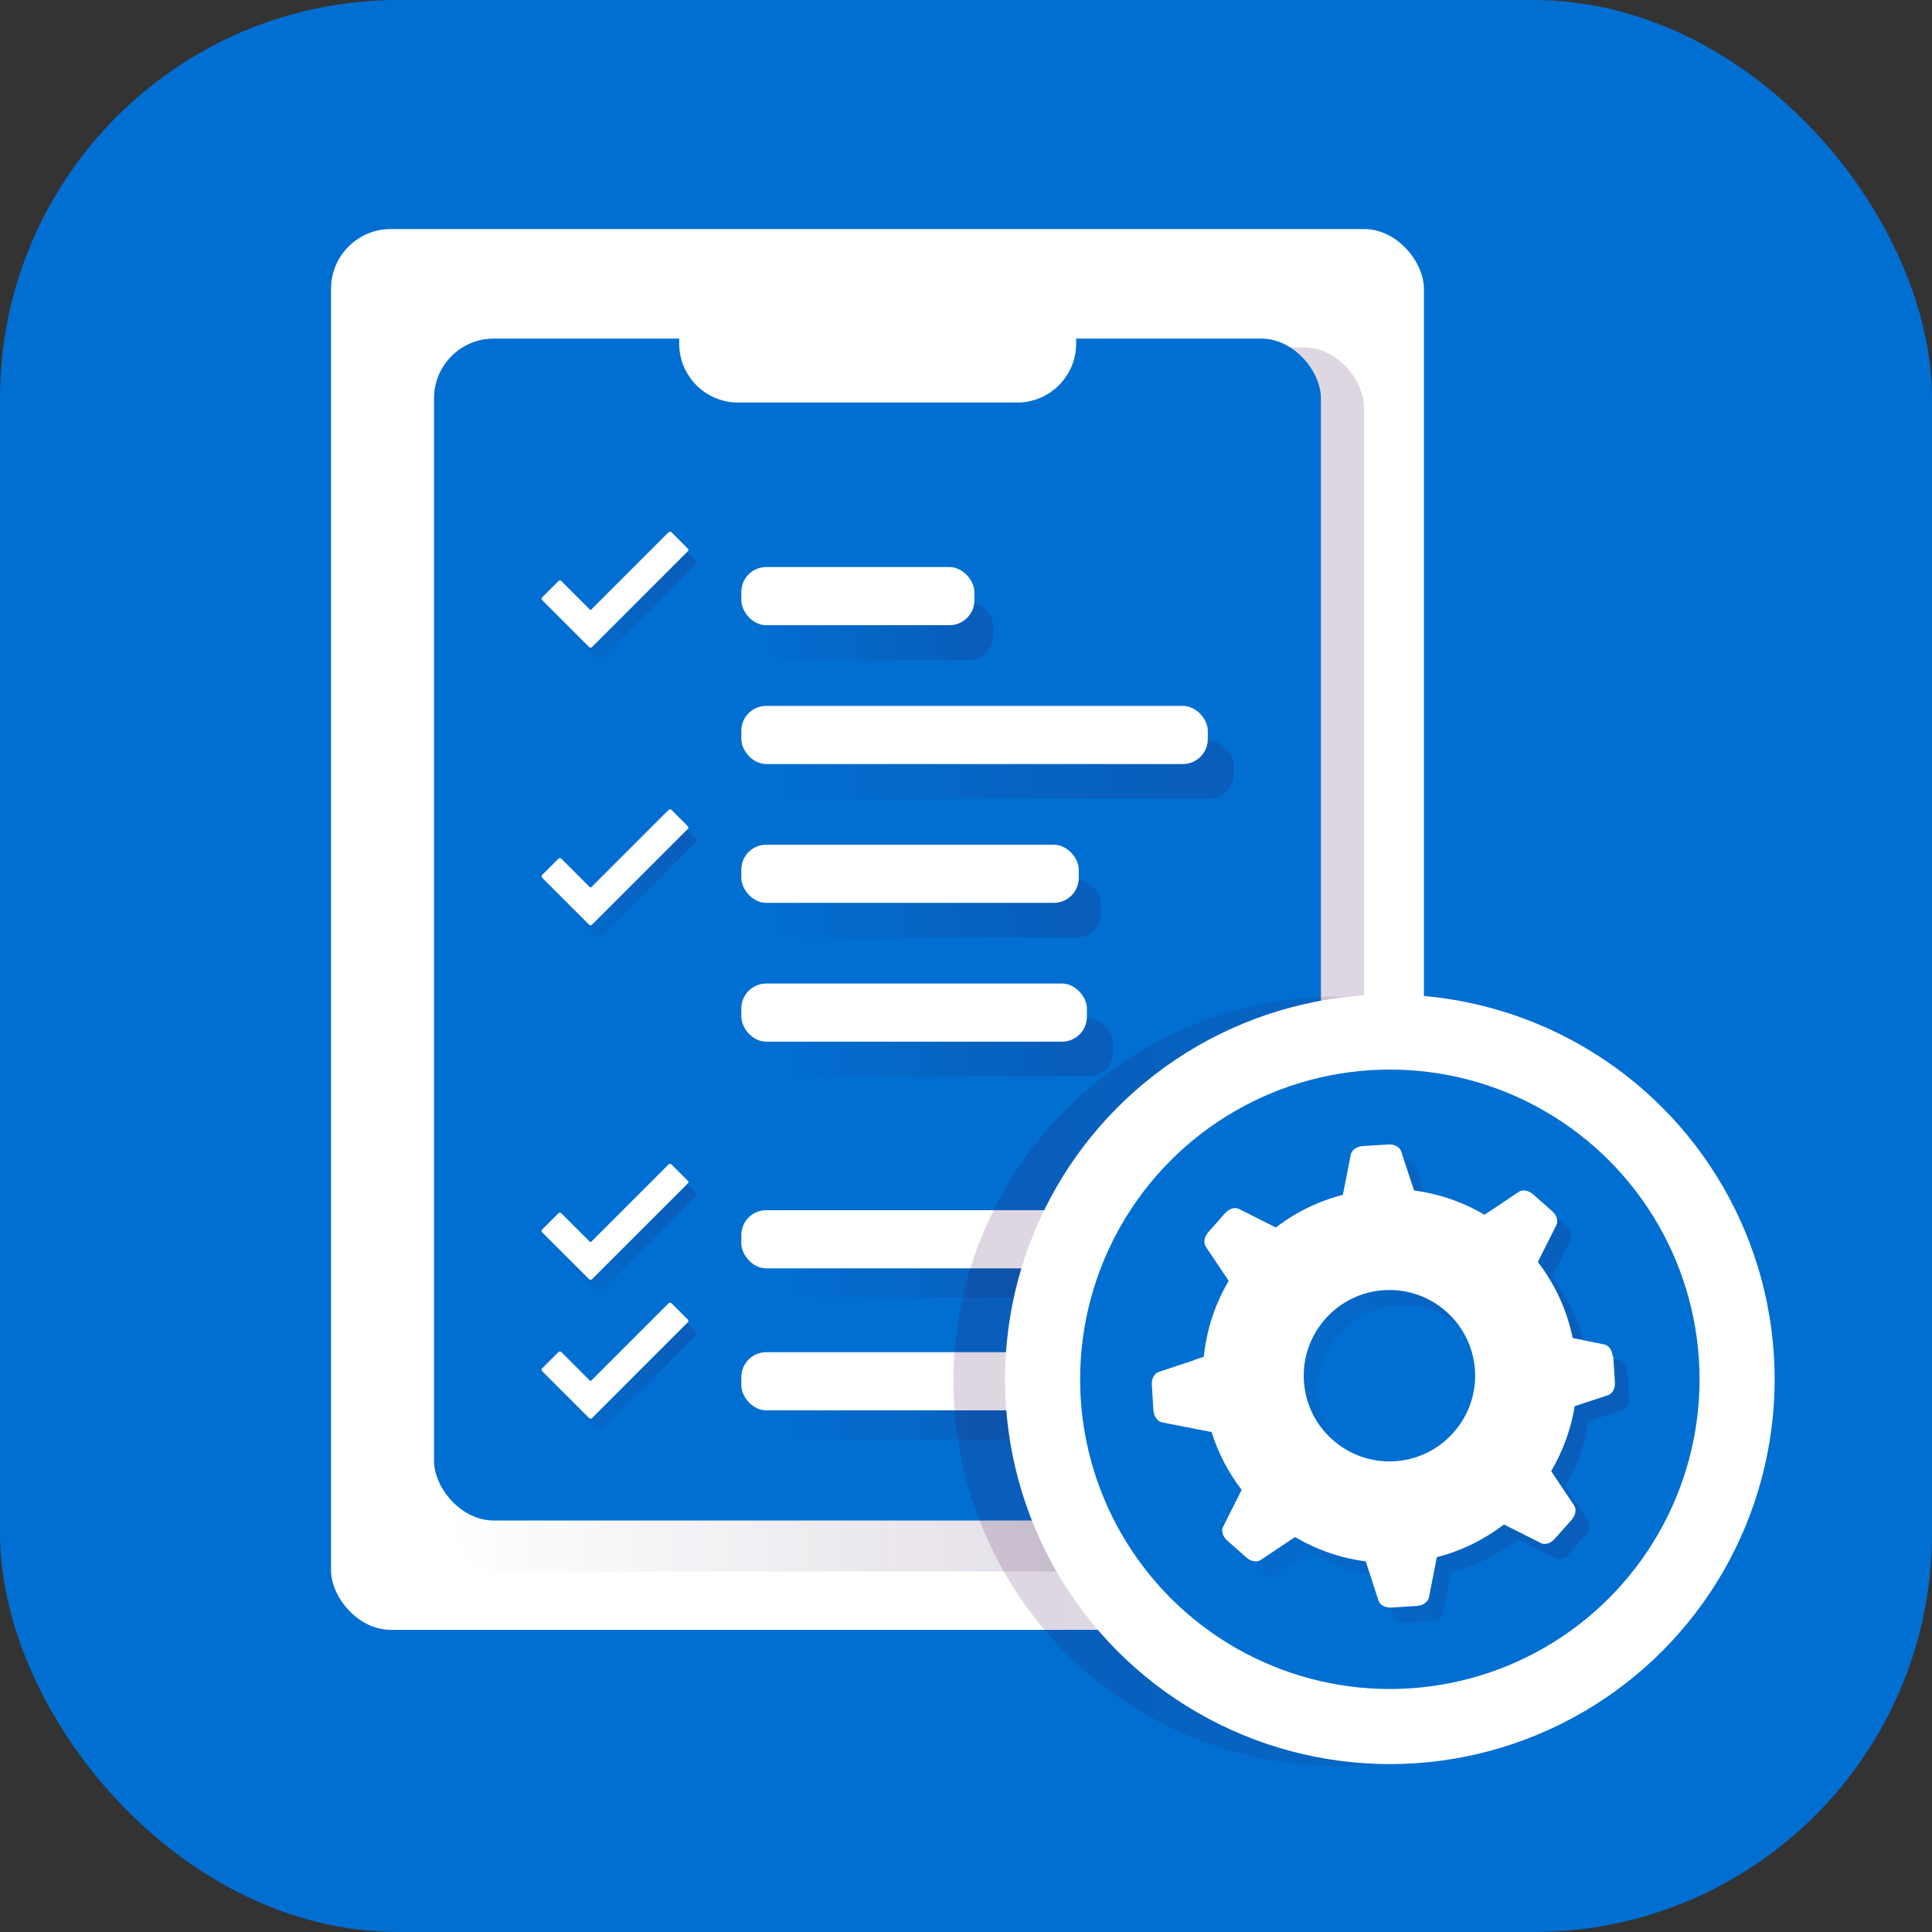 <?xml version="1.0" encoding="UTF-8"?>
<svg id="Layer_1" data-name="Layer 1" xmlns="http://www.w3.org/2000/svg" xmlns:xlink="http://www.w3.org/1999/xlink" viewBox="0 0 97 97">
  <rect x="0" y="0" width="97" height="97" fill="#333333" stroke="none"/>
  <defs>
    <style>
      .cls-1 {
        fill: url(#linear-gradient-2);
      }

      .cls-1, .cls-2, .cls-3, .cls-4, .cls-5, .cls-6, .cls-7, .cls-8, .cls-9, .cls-10, .cls-11, .cls-12, .cls-13 {
        opacity: .16;
      }

      .cls-14 {
        fill: #fff;
      }

      .cls-2 {
        fill: url(#linear-gradient-6);
      }

      .cls-3 {
        fill: url(#linear-gradient-10);
      }

      .cls-4 {
        fill: url(#linear-gradient);
      }

      .cls-5 {
        fill: url(#linear-gradient-7);
      }

      .cls-6 {
        fill: url(#linear-gradient-12);
      }

      .cls-7 {
        fill: url(#linear-gradient-11);
      }

      .cls-15 {
        fill: #016fd2;
      }

      .cls-8 {
        fill: url(#linear-gradient-9);
      }

      .cls-9 {
        fill: url(#linear-gradient-4);
      }

      .cls-10 {
        fill: url(#linear-gradient-3);
      }

      .cls-11 {
        fill: url(#linear-gradient-5);
      }

      .cls-12 {
        fill: url(#linear-gradient-8);
      }

      .cls-13 {
        fill: url(#linear-gradient-13);
      }
    </style>
    <linearGradient id="linear-gradient" x1="22.35" y1="48.17" x2="68.48" y2="48.17" gradientUnits="userSpaceOnUse">
      <stop offset="0" stop-color="#2f0945" stop-opacity="0"/>
      <stop offset=".49" stop-color="#2f0945" stop-opacity=".6"/>
      <stop offset=".86" stop-color="#2f0945"/>
    </linearGradient>
    <linearGradient id="linear-gradient-2" x1="37.83" y1="31.68" x2="49.88" y2="31.68" xlink:href="#linear-gradient"/>
    <linearGradient id="linear-gradient-3" x1="37.83" y1="38.65" x2="61.95" y2="38.65" xlink:href="#linear-gradient"/>
    <linearGradient id="linear-gradient-4" x1="37.83" y1="45.62" x2="55.28" y2="45.62" xlink:href="#linear-gradient"/>
    <linearGradient id="linear-gradient-5" x1="38.53" y1="52.59" x2="55.88" y2="52.59" xlink:href="#linear-gradient"/>
    <linearGradient id="linear-gradient-6" x1="38.53" y1="63.68" x2="55.88" y2="63.68" xlink:href="#linear-gradient"/>
    <linearGradient id="linear-gradient-7" x1="38.53" y1="70.81" x2="55.88" y2="70.81" xlink:href="#linear-gradient"/>
    <linearGradient id="linear-gradient-8" x1="-21.02" y1="-1744.35" x2="17.63" y2="-1744.35" gradientTransform="translate(65.5 -1675) rotate(-180)" xlink:href="#linear-gradient"/>
    <linearGradient id="linear-gradient-9" x1="27.62" y1="30.24" x2="34.98" y2="30.24" xlink:href="#linear-gradient"/>
    <linearGradient id="linear-gradient-10" x1="27.62" y1="44.18" x2="34.98" y2="44.18" xlink:href="#linear-gradient"/>
    <linearGradient id="linear-gradient-11" x1="27.62" y1="61.98" x2="34.98" y2="61.98" xlink:href="#linear-gradient"/>
    <linearGradient id="linear-gradient-12" x1="27.62" y1="68.95" x2="34.98" y2="68.95" xlink:href="#linear-gradient"/>
    <linearGradient id="linear-gradient-13" x1="58.5" y1="69.83" x2="81.76" y2="69.83" xlink:href="#linear-gradient"/>
  </defs>
  <rect class="cls-15" width="97" height="97" rx="20" ry="20"/>
  <rect class="cls-14" x="16.62" y="11.5" width="54.87" height="70.33" rx="3" ry="3"/>
  <rect class="cls-4" x="22.35" y="17.44" width="46.13" height="61.46" rx="3" ry="3"/>
  <rect class="cls-15" x="21.79" y="17" width="44.53" height="59.34" rx="3" ry="3"/>
  <path class="cls-14" d="M37.05,16.1h14c1.64,0,2.96,1.33,2.96,2.96v1.13h-19.93v-1.13c0-1.64,1.33-2.96,2.96-2.96Z" transform="translate(88.11 36.31) rotate(180)"/>
  <g>
    <g>
      <rect class="cls-1" x="37.83" y="30.22" width="12.05" height="2.92" rx="1.25" ry="1.25"/>
      <rect class="cls-10" x="37.83" y="37.19" width="24.12" height="2.92" rx="1.25" ry="1.25"/>
      <rect class="cls-9" x="37.83" y="44.16" width="17.45" height="2.92" rx="1.25" ry="1.25"/>
      <rect class="cls-11" x="38.53" y="51.13" width="17.35" height="2.92" rx="1.25" ry="1.25"/>
      <rect class="cls-2" x="38.53" y="62.22" width="17.35" height="2.92" rx="1.25" ry="1.25"/>
      <rect class="cls-5" x="38.53" y="69.35" width="17.35" height="2.92" rx="1.25" ry="1.25"/>
    </g>
    <rect class="cls-14" x="37.22" y="28.47" width="11.7" height="2.92" rx="1.25" ry="1.25"/>
    <rect class="cls-14" x="37.22" y="35.44" width="23.42" height="2.92" rx="1.25" ry="1.25"/>
    <rect class="cls-14" x="37.22" y="42.41" width="16.94" height="2.92" rx="1.25" ry="1.25"/>
    <rect class="cls-14" x="37.22" y="49.38" width="17.35" height="2.92" rx="1.25" ry="1.25"/>
    <rect class="cls-14" x="37.22" y="60.76" width="17.35" height="2.92" rx="1.25" ry="1.25"/>
    <rect class="cls-14" x="37.22" y="67.89" width="17.35" height="2.92" rx="1.25" ry="1.25"/>
  </g>
  <g>
    <circle class="cls-12" cx="67.19" cy="69.35" r="19.32"/>
    <circle class="cls-14" cx="69.78" cy="69.25" r="19.32"/>
    <circle class="cls-15" cx="69.78" cy="69.25" r="15.55"/>
  </g>
  <g>
    <path class="cls-8" d="M30.02,33.13s.08.03.11,0l.9-.9h0s3.93-3.93,3.93-3.93c.03-.03.03-.08,0-.12l-.84-.84s-.08-.03-.12,0l-3.9,3.9s-.04.02-.06,0l-1.45-1.45s-.08-.03-.12,0l-.84.84s-.03.08,0,.12l1.48,1.48h0s.9.9.9.9Z"/>
    <path class="cls-14" d="M29.6,32.5s.08.03.11,0l.9-.9h0s3.93-3.93,3.93-3.93c.03-.03.03-.08,0-.12l-.84-.84s-.08-.03-.12,0l-3.9,3.9s-.04.02-.06,0l-1.45-1.45s-.08-.03-.12,0l-.84.84s-.03.08,0,.12l1.48,1.48h0s.9.9.9.9Z"/>
  </g>
  <g>
    <path class="cls-3" d="M30.02,47.07s.08.03.11,0l.9-.9h0s3.93-3.93,3.93-3.93c.03-.03.03-.08,0-.12l-.84-.84s-.08-.03-.12,0l-3.9,3.9s-.04.02-.06,0l-1.45-1.45s-.08-.03-.12,0l-.84.84s-.03.08,0,.12l1.48,1.48h0s.9.9.9.9Z"/>
    <path class="cls-14" d="M29.6,46.44s.08.03.11,0l.9-.9h0s3.93-3.93,3.93-3.93c.03-.03.03-.08,0-.12l-.84-.84s-.08-.03-.12,0l-3.9,3.9s-.04.02-.06,0l-1.45-1.45s-.08-.03-.12,0l-.84.84s-.03.08,0,.12l1.48,1.48h0s.9.9.9.9Z"/>
  </g>
  <g>
    <path class="cls-7" d="M30.02,64.87s.08.03.11,0l.9-.9h0s3.93-3.93,3.93-3.93c.03-.03.03-.08,0-.12l-.84-.84s-.08-.03-.12,0l-3.9,3.9s-.04.02-.06,0l-1.45-1.45s-.08-.03-.12,0l-.84.84s-.03.08,0,.12l1.48,1.48h0s.9.9.9.9Z"/>
    <path class="cls-14" d="M29.6,64.24s.08.03.11,0l.9-.9h0s3.93-3.93,3.93-3.93c.03-.03.03-.08,0-.12l-.84-.84s-.08-.03-.12,0l-3.9,3.9s-.04.02-.06,0l-1.45-1.45s-.08-.03-.12,0l-.84.84s-.03.08,0,.12l1.48,1.48h0s.9.9.9.9Z"/>
  </g>
  <g>
    <path class="cls-6" d="M30.02,71.84s.08.03.11,0l.9-.9h0s3.93-3.93,3.93-3.93c.03-.03.03-.08,0-.12l-.84-.84s-.08-.03-.12,0l-3.9,3.9s-.04.02-.06,0l-1.45-1.45s-.08-.03-.12,0l-.84.84s-.03.08,0,.12l1.48,1.48h0s.9.9.9.9Z"/>
    <path class="cls-14" d="M29.6,71.21s.08.03.11,0l.9-.9h0s3.93-3.93,3.93-3.93c.03-.03.03-.08,0-.12l-.84-.84s-.08-.03-.12,0l-3.9,3.9s-.04.02-.06,0l-1.45-1.45s-.08-.03-.12,0l-.84.84s-.03.08,0,.12l1.48,1.48h0s.9.9.9.9Z"/>
  </g>
  <g>
    <path class="cls-13" d="M81.68,68.86h0c-.02-.3-.2-.55-.42-.6l-1.06-.21s0,0,0-.01l-.53-.1c-.29-1.42-.9-2.72-1.75-3.82l.93-1.85c.11-.21.02-.5-.21-.7l-.96-.85c-.23-.2-.53-.25-.72-.12l-1.25.84s0,0,0,0l-.47.31c-1.06-.63-2.26-1.05-3.53-1.22l-.18-.53s0,0,0,0l-.47-1.43c-.07-.22-.34-.37-.65-.35l-1.28.08c-.3.02-.55.2-.6.42l-.29,1.48s0,0,0,0l-.11.55c-1.24.32-2.38.88-3.36,1.64l-.5-.25s0,0,0,0l-1.35-.68c-.21-.11-.5-.02-.7.21l-.85.96c-.2.23-.25.53-.12.72l1.15,1.72c-.68,1.14-1.11,2.44-1.25,3.81l-.51.17s0,0,0,.01l-1.75.58c-.22.07-.37.34-.35.65l.08,1.28c.02.3.2.55.42.6l2.5.49c.33,1.06.85,2.04,1.51,2.9l-.24.48s0,0,0,0l-.69,1.37c-.11.21-.02.5.21.7l.96.85c.23.2.53.25.72.12l1.72-1.15c1.07.63,2.27,1.06,3.55,1.22l.64,1.97c.07.22.34.37.65.35l1.28-.08c.3-.02.55-.2.6-.42l.4-2.03c1.25-.32,2.39-.89,3.37-1.64l1.85.93c.21.11.5.02.7-.21h0l.85-.96c.2-.23.25-.53.12-.72l-.85-1.27s0,0,0,0l-.3-.45c.58-.99.99-2.09,1.18-3.26l1.67-.55c.22-.07.37-.34.35-.65h0s-.08-1.28-.08-1.28ZM67.24,66.98c1.57-1.78,4.29-1.95,6.07-.37,1.78,1.57,1.95,4.29.37,6.07-1.57,1.78-4.29,1.95-6.07.37-1.78-1.57-1.95-4.29-.37-6.07Z"/>
    <path class="cls-14" d="M80.97,68.1h0c-.02-.3-.2-.55-.42-.6l-1.06-.21s0,0,0-.01l-.53-.1c-.29-1.42-.9-2.72-1.75-3.82l.93-1.85c.11-.21.02-.5-.21-.7l-.96-.85c-.23-.2-.53-.25-.72-.12l-1.25.84s0,0,0,0l-.47.31c-1.06-.63-2.26-1.05-3.53-1.22l-.18-.53s0,0,0,0l-.47-1.43c-.07-.22-.34-.37-.65-.35l-1.28.08c-.3.02-.55.2-.6.42l-.29,1.48s0,0,0,0l-.11.55c-1.24.32-2.38.88-3.36,1.64l-.5-.25s0,0,0,0l-1.35-.68c-.21-.11-.5-.02-.7.21l-.85.96c-.2.23-.25.53-.12.72l1.15,1.72c-.68,1.14-1.11,2.44-1.25,3.81l-.51.17s0,0,0,.01l-1.75.58c-.22.07-.37.34-.35.65l.08,1.28c.02.3.2.55.42.6l2.5.49c.33,1.06.85,2.04,1.51,2.9l-.24.48s0,0,0,0l-.69,1.37c-.11.21-.02.5.21.7l.96.85c.23.2.53.25.72.12l1.72-1.15c1.07.63,2.27,1.06,3.55,1.22l.64,1.97c.07.22.34.37.65.35l1.28-.08c.3-.02.55-.2.6-.42l.4-2.03c1.25-.32,2.39-.89,3.37-1.64l1.85.93c.21.11.5.02.7-.21h0l.85-.96c.2-.23.25-.53.12-.72l-.85-1.27s0,0,0,0l-.3-.45c.58-.99.99-2.09,1.18-3.26l1.67-.55c.22-.07.37-.34.35-.65h0s-.08-1.28-.08-1.28ZM66.54,66.22c1.57-1.78,4.29-1.95,6.07-.37,1.78,1.57,1.95,4.29.37,6.07-1.57,1.78-4.29,1.95-6.07.37-1.78-1.57-1.95-4.29-.37-6.07Z"/>
  </g>
</svg>